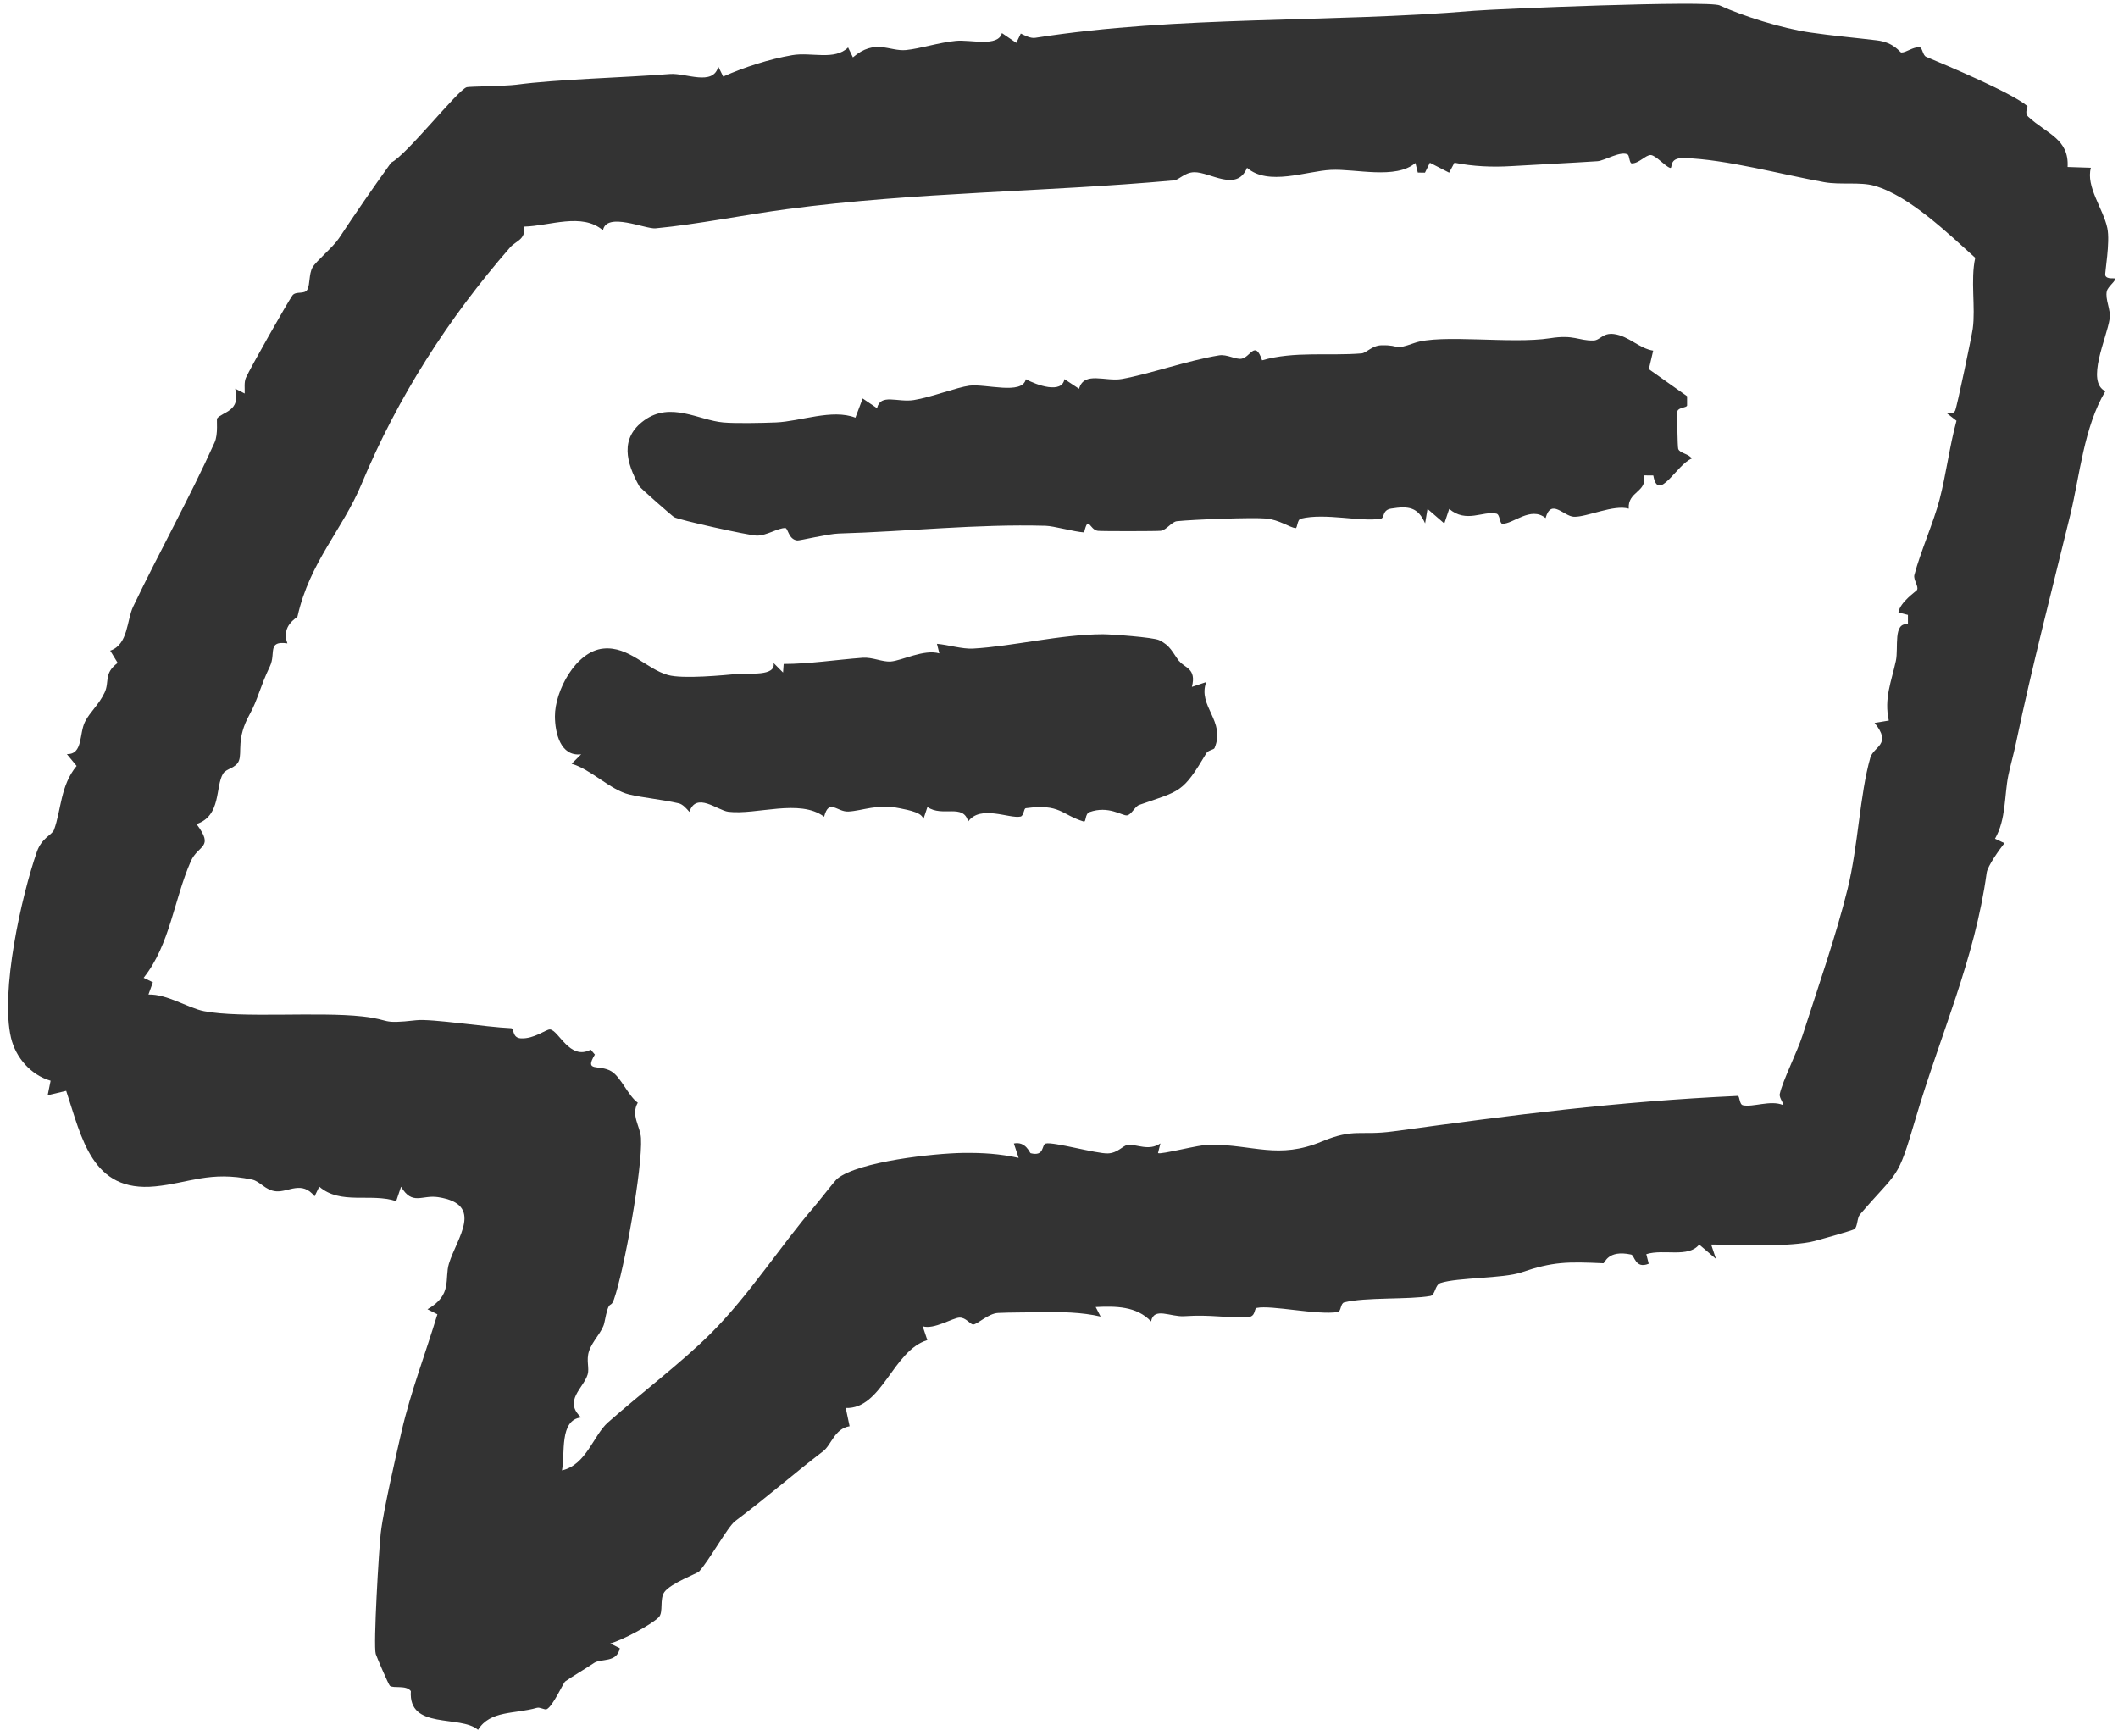 <svg width="216" height="177" viewBox="0 0 216 177" fill="none" xmlns="http://www.w3.org/2000/svg">
<path d="M175.392 0.561C177.711 1.62 181.643 2.881 184.615 3.313C186.811 3.637 189.419 3.872 191.41 4.113C193.19 4.329 193.749 5.349 193.901 5.354C194.386 5.374 195.092 4.765 195.759 4.819C196.063 4.844 196.073 5.644 196.441 5.796C198.681 6.733 205.138 9.451 206.756 10.81C206.854 10.894 206.403 11.497 206.859 11.914C208.771 13.671 211.017 14.166 210.86 17.027L213.233 17.105C212.708 19.053 214.493 21.276 214.91 23.253C215.219 24.715 214.63 27.845 214.704 28.076C214.836 28.508 215.631 28.336 215.675 28.4C215.841 28.635 214.974 29.185 214.856 29.705C214.675 30.544 215.282 31.589 215.15 32.492C214.851 34.508 212.694 38.914 214.709 39.9C212.522 43.541 212.105 48.501 211.135 52.5C209.213 60.38 207.227 67.99 205.594 75.781C205.329 77.037 205.011 78.107 204.815 79.078C204.398 81.129 204.599 83.538 203.457 85.53L204.418 85.982C203.903 86.634 202.702 88.312 202.608 89.004C201.402 97.836 197.867 105.534 195.332 114.159C193.469 120.498 193.651 119.223 189.684 123.849C189.38 124.203 189.449 125.101 189.12 125.346C188.929 125.483 185.09 126.577 184.585 126.666C181.663 127.191 177.549 126.901 174.51 126.916L175 128.378L173.289 126.916C172.161 128.309 169.67 127.333 167.896 127.897L168.141 128.874C166.753 129.443 166.709 128.01 166.351 127.937C163.924 127.416 163.679 128.834 163.512 128.825C159.85 128.658 158.364 128.658 155.148 129.757C153.309 130.385 148.666 130.267 146.921 130.836C146.298 131.042 146.411 132.063 145.862 132.161C143.724 132.544 139.208 132.269 137.09 132.814C136.693 132.917 136.777 133.746 136.433 133.8C134.359 134.138 129.677 133.074 128.172 133.378C127.853 133.442 128.118 134.285 127.216 134.325C125.044 134.423 123.558 134.035 120.783 134.222C119.361 134.315 117.675 133.245 117.39 134.756C115.91 133.186 113.752 133.191 111.742 133.289L112.242 134.261C110.36 133.814 108.139 133.775 106.158 133.819C104.707 133.849 103.118 133.829 101.789 133.893C100.789 133.937 99.656 135.08 99.245 135.066C98.916 135.051 98.524 134.354 97.857 134.364C97.19 134.374 95.214 135.625 94.097 135.247L94.572 136.66C91.032 137.744 89.963 143.706 86.252 143.583L86.644 145.443C85.1 145.698 84.791 147.351 83.938 147.999C80.898 150.315 78.471 152.493 74.97 155.123C74.205 155.697 72.362 159.092 71.298 160.255C71.112 160.461 68.42 161.447 67.763 162.345C67.238 163.067 67.684 164.421 67.184 164.921C66.39 165.716 63.38 167.306 62.237 167.595L63.213 168.086C62.899 169.607 61.306 169.102 60.58 169.587C59.683 170.191 58.246 171.035 57.648 171.466C57.442 171.614 56.398 173.993 55.756 174.302C55.55 174.4 55.074 174.067 54.755 174.16C52.51 174.813 49.99 174.396 48.754 176.407C46.935 174.847 41.625 176.442 41.9 172.457C41.429 171.805 40.125 172.212 39.762 171.913C39.625 171.8 38.404 168.949 38.321 168.675C38.051 167.791 38.654 157.93 38.826 156.374C38.983 154.976 39.488 152.596 39.792 151.154C40.115 149.643 40.576 147.606 40.949 145.987C41.885 141.925 43.4 138.019 44.606 134.03L43.596 133.515C46.18 132.048 45.307 130.4 45.788 128.849C46.592 126.244 49.436 122.819 44.69 122.083C43.018 121.823 42.072 122.971 40.9 121.023L40.404 122.49C37.821 121.637 34.746 122.898 32.56 121.014L32.084 121.995C30.775 120.366 29.437 121.583 28.177 121.489C27.049 121.406 26.544 120.464 25.691 120.287C21.381 119.394 19.292 120.641 15.841 120.984C9.349 121.632 8.344 116.019 6.751 111.245L4.863 111.691L5.162 110.21C3.162 109.631 1.603 107.874 1.122 105.828C0.019 101.113 2.176 91.428 3.765 86.855C4.25 85.447 5.324 85.128 5.505 84.632C6.251 82.621 6.148 80.114 7.815 78.107L6.819 76.9C8.481 76.949 8.055 74.815 8.673 73.598C9.187 72.582 10.055 71.91 10.663 70.639C11.198 69.52 10.546 68.681 12.002 67.602L11.242 66.351C13.085 65.728 12.919 63.24 13.585 61.852C16.262 56.258 19.341 50.763 21.886 45.121C22.273 44.267 22.067 42.771 22.141 42.672C22.675 41.986 24.597 41.966 23.985 39.636L24.955 40.131C24.975 39.621 24.877 38.993 25.078 38.532C25.495 37.575 29.363 30.765 29.819 30.132C30.172 29.641 31.064 30.068 31.349 29.518C31.633 28.969 31.491 27.963 31.864 27.281C32.202 26.658 33.962 25.215 34.56 24.308C36.168 21.869 37.992 19.22 39.89 16.58C41.464 15.82 46.675 9.176 47.597 8.892C47.837 8.818 51.608 8.779 52.667 8.637C56.854 8.077 63.365 7.935 68.337 7.547C69.945 7.425 72.725 8.818 73.254 6.792L73.754 7.807C75.941 6.836 78.446 6.031 80.795 5.624C82.727 5.29 85.114 6.203 86.492 4.839L86.982 5.85C89.257 3.902 90.709 5.266 92.395 5.104C93.832 4.962 95.729 4.339 97.47 4.167C99.014 4.015 101.779 4.834 102.177 3.372L103.647 4.368L104.103 3.421C104.555 3.632 105.099 3.931 105.589 3.853C120.244 1.557 135.615 2.351 150.314 1.1C152.53 0.914 174.216 0.016 175.392 0.556V0.561ZM166.032 15.771C165.326 15.324 163.64 16.389 162.919 16.438C160.002 16.629 156.996 16.767 154.138 16.938C152.231 17.056 150.225 16.977 148.328 16.59L147.789 17.606L145.823 16.595L145.322 17.606L144.592 17.596L144.347 16.619C142.346 18.322 138.257 17.198 135.737 17.321C133.217 17.444 129.339 18.999 127.177 17.11C126.132 19.632 123.397 17.517 121.769 17.561C120.808 17.586 120.244 18.346 119.729 18.391C106.54 19.588 93.435 19.578 80.295 21.32C75.902 21.904 71.18 22.87 66.856 23.282C65.826 23.38 61.85 21.565 61.492 23.483C59.34 21.648 56.069 23.042 53.476 23.106C53.574 24.499 52.657 24.499 51.995 25.26C45.754 32.423 40.571 40.465 36.874 49.36C34.933 54.031 31.594 57.289 30.344 62.858C30.309 63.015 28.637 63.78 29.309 65.61C27.211 65.311 28.167 66.621 27.524 67.955C26.49 70.114 26.294 71.346 25.455 72.857C24.078 75.344 24.715 76.684 24.362 77.582C24.063 78.342 23.078 78.362 22.754 78.887C21.935 80.222 22.592 83.19 20.043 84.034C21.896 86.502 20.214 86.109 19.454 87.841C17.738 91.747 17.346 96.32 14.649 99.715L15.591 100.171L15.14 101.417C17.057 101.363 19.145 102.786 20.812 103.115C24.617 103.856 32.437 103.149 36.968 103.655C40.002 103.993 38.728 104.464 42.444 104.042C44.018 103.866 49.558 104.749 52.118 104.857C52.471 104.871 52.196 105.838 53.118 105.892C54.466 105.97 55.697 104.96 56.084 104.984C56.981 105.048 58.084 108.183 60.247 107.045L60.668 107.545C59.545 109.395 61.08 108.497 62.345 109.248C63.316 109.822 64.076 111.765 65.042 112.452C64.311 113.727 65.302 114.876 65.37 116.053C65.547 119.085 63.649 129.565 62.62 132.485C62.218 133.633 62.164 132.185 61.634 134.889C61.458 135.797 60.413 136.729 60.065 137.803C59.766 138.726 60.124 139.511 59.933 140.154C59.516 141.567 57.423 142.847 59.266 144.545C57.011 144.8 57.658 148.249 57.31 149.947C59.791 149.387 60.521 146.365 61.997 145.06C65.449 142.013 69.552 138.912 72.499 135.973C76.392 132.087 79.721 126.896 82.991 123.113C83.555 122.461 85.134 120.4 85.394 120.194C87.571 118.443 95.268 117.613 98.225 117.574C100.211 117.55 101.951 117.658 103.883 118.08L103.397 116.612C104.623 116.362 105.001 117.574 105.109 117.604C106.55 117.962 106.202 116.74 106.648 116.617C107.393 116.411 111.816 117.662 112.978 117.623C114.012 117.589 114.522 116.809 114.998 116.76C115.954 116.662 117.135 117.422 118.342 116.603L118.096 117.589C118.351 117.775 122.298 116.725 123.367 116.725C127.848 116.725 130.349 118.261 134.811 116.406C138.115 115.033 138.669 115.842 142.126 115.371C154.437 113.688 164.758 112.339 177.216 111.76C177.432 111.75 177.368 112.628 177.746 112.712C178.775 112.942 180.57 112.157 181.84 112.692C181.982 112.584 181.418 111.966 181.506 111.564C181.81 110.185 183.276 107.305 183.835 105.573C185.414 100.647 187.262 95.387 188.434 90.608C189.503 86.251 189.669 81.026 190.738 77.273C191.072 76.1 192.999 75.943 191.175 73.72L192.626 73.48C192.131 71.203 192.881 69.55 193.347 67.391C193.636 66.042 193.033 63.451 194.577 63.667V62.706L193.607 62.46C193.763 61.395 195.426 60.301 195.504 60.164C195.705 59.806 195.107 59.119 195.234 58.633C195.867 56.229 197.196 53.266 197.799 50.955C198.485 48.32 198.814 45.528 199.529 42.908L198.519 42.123C198.823 42.113 199.211 42.236 199.387 41.888C199.578 41.505 201.088 34.248 201.187 33.522C201.486 31.358 200.941 28.537 201.441 26.29C198.725 23.856 194.739 19.966 191.15 18.94C189.699 18.528 187.699 18.871 186.051 18.577C181.673 17.792 176.044 16.242 171.739 16.114C170.121 16.065 170.622 17.208 170.327 17.12C169.813 16.963 168.866 15.834 168.352 15.81C167.837 15.785 167.136 16.683 166.41 16.659C166.17 16.649 166.175 15.879 166.018 15.78L166.032 15.771Z" fill="#333333"/>
<path d="M168.597 35.759L168.155 37.648L172.053 40.406V41.358C171.985 41.593 171.171 41.549 171.073 41.927C171.024 42.113 171.077 45.602 171.151 45.783C171.332 46.249 172.24 46.264 172.529 46.764C170.989 47.368 169.102 51.337 168.611 48.491L167.641 48.482C168.043 50.194 165.969 50.096 166.106 51.877C164.61 51.421 161.826 52.74 160.526 52.701C159.467 52.667 158.193 50.763 157.624 52.834C156.104 51.587 154.29 53.467 153.206 53.408C152.932 53.393 152.976 52.466 152.613 52.382C151.211 52.073 149.559 53.383 147.793 51.901L147.298 53.383L145.582 51.901L145.337 53.373C144.607 51.72 143.67 51.578 141.871 51.867C140.929 52.019 141.233 52.814 140.826 52.892C138.88 53.261 135.168 52.279 132.668 52.892C132.271 52.991 132.33 53.884 132.119 53.859C131.545 53.795 130.427 52.995 129.123 52.878C127.686 52.75 121.685 52.976 120.028 53.153C119.479 53.211 118.969 54.05 118.381 54.129C118.028 54.178 112.384 54.183 111.968 54.134C111.085 54.031 111.012 52.436 110.561 54.296C109.536 54.232 107.477 53.638 106.633 53.619C99.563 53.422 92.65 54.203 85.526 54.409C84.482 54.438 81.545 55.14 81.314 55.115C80.412 55.022 80.368 53.854 80.089 53.849C79.324 53.834 78.191 54.634 77.171 54.62C76.367 54.61 69.194 53.015 68.743 52.736C68.537 52.613 65.306 49.787 65.189 49.576C63.86 47.172 63.183 44.684 65.704 42.864C68.415 40.911 71.254 42.864 73.784 43.084C75.019 43.193 77.838 43.134 79.142 43.08C81.648 42.972 84.855 41.676 87.237 42.594L87.978 40.636L89.444 41.627C89.787 40.092 91.542 41.063 93.194 40.798C94.95 40.519 97.592 39.498 98.852 39.331C100.51 39.115 104.265 40.312 104.618 38.674C105.756 39.287 108.3 40.19 108.555 38.664L110.046 39.65C110.546 37.82 112.742 38.953 114.424 38.649C117.263 38.134 121.117 36.765 124.318 36.24C125.147 36.103 126.01 36.691 126.632 36.579C127.53 36.412 127.995 34.641 128.711 36.745C131.981 35.794 135.531 36.314 138.855 36.039C139.351 36 139.919 35.229 140.89 35.21C142.979 35.166 141.954 35.789 144.239 34.979C146.916 34.032 154.162 35.107 158.07 34.493C160.551 34.101 160.948 34.753 162.492 34.724C163.199 34.714 163.439 33.919 164.591 34.066C166.121 34.263 167.116 35.514 168.602 35.759H168.597Z" fill="#333333"/>
<path d="M120.264 67.415C120.803 68.122 122.048 68.147 121.553 70.045L123.014 69.555C122.112 72.023 125.039 73.524 123.857 76.296C123.799 76.438 123.2 76.517 123.039 76.792C120.587 80.913 120.396 80.609 116.184 82.081C115.728 82.243 115.39 83.097 114.924 83.15C114.458 83.204 113.032 82.12 111.11 82.817C110.634 82.989 110.781 83.857 110.521 83.778C108.197 83.062 108.148 81.944 104.618 82.419C104.388 82.449 104.432 83.195 104.069 83.273C102.951 83.513 99.98 82.037 98.735 83.778C98.244 81.899 96.117 83.366 94.582 82.297L94.092 83.769C94.474 82.905 92.557 82.591 91.772 82.429C89.458 81.948 87.983 82.684 86.512 82.758C85.369 82.817 84.541 81.384 84.046 83.288C81.57 81.418 77.142 83.131 74.279 82.782C73.176 82.65 71.009 80.702 70.308 82.792C70.013 82.463 69.646 82.017 69.214 81.919C67.528 81.526 65.586 81.36 64.164 81.016C62.237 80.555 60.247 78.435 58.295 77.886L59.271 76.919C57.128 77.179 56.604 74.697 56.594 73.053C56.579 70.462 58.722 66.415 61.526 66.14C64.125 65.88 65.905 68.21 68.111 68.834C69.655 69.27 73.828 68.853 75.323 68.716C76.348 68.623 79.147 69.005 78.892 67.612L79.858 68.583L79.922 67.71C82.496 67.71 85.237 67.283 87.963 67.077C88.973 66.999 89.978 67.523 90.836 67.46C91.978 67.376 94.214 66.174 95.798 66.63L95.553 65.654C96.7 65.752 98.117 66.204 99.245 66.14C103.304 65.909 108.109 64.692 112.473 64.678C113.311 64.678 117.601 64.987 118.214 65.281C119.376 65.836 119.567 66.532 120.259 67.435L120.264 67.415Z" fill="#333333"/>
</svg>
